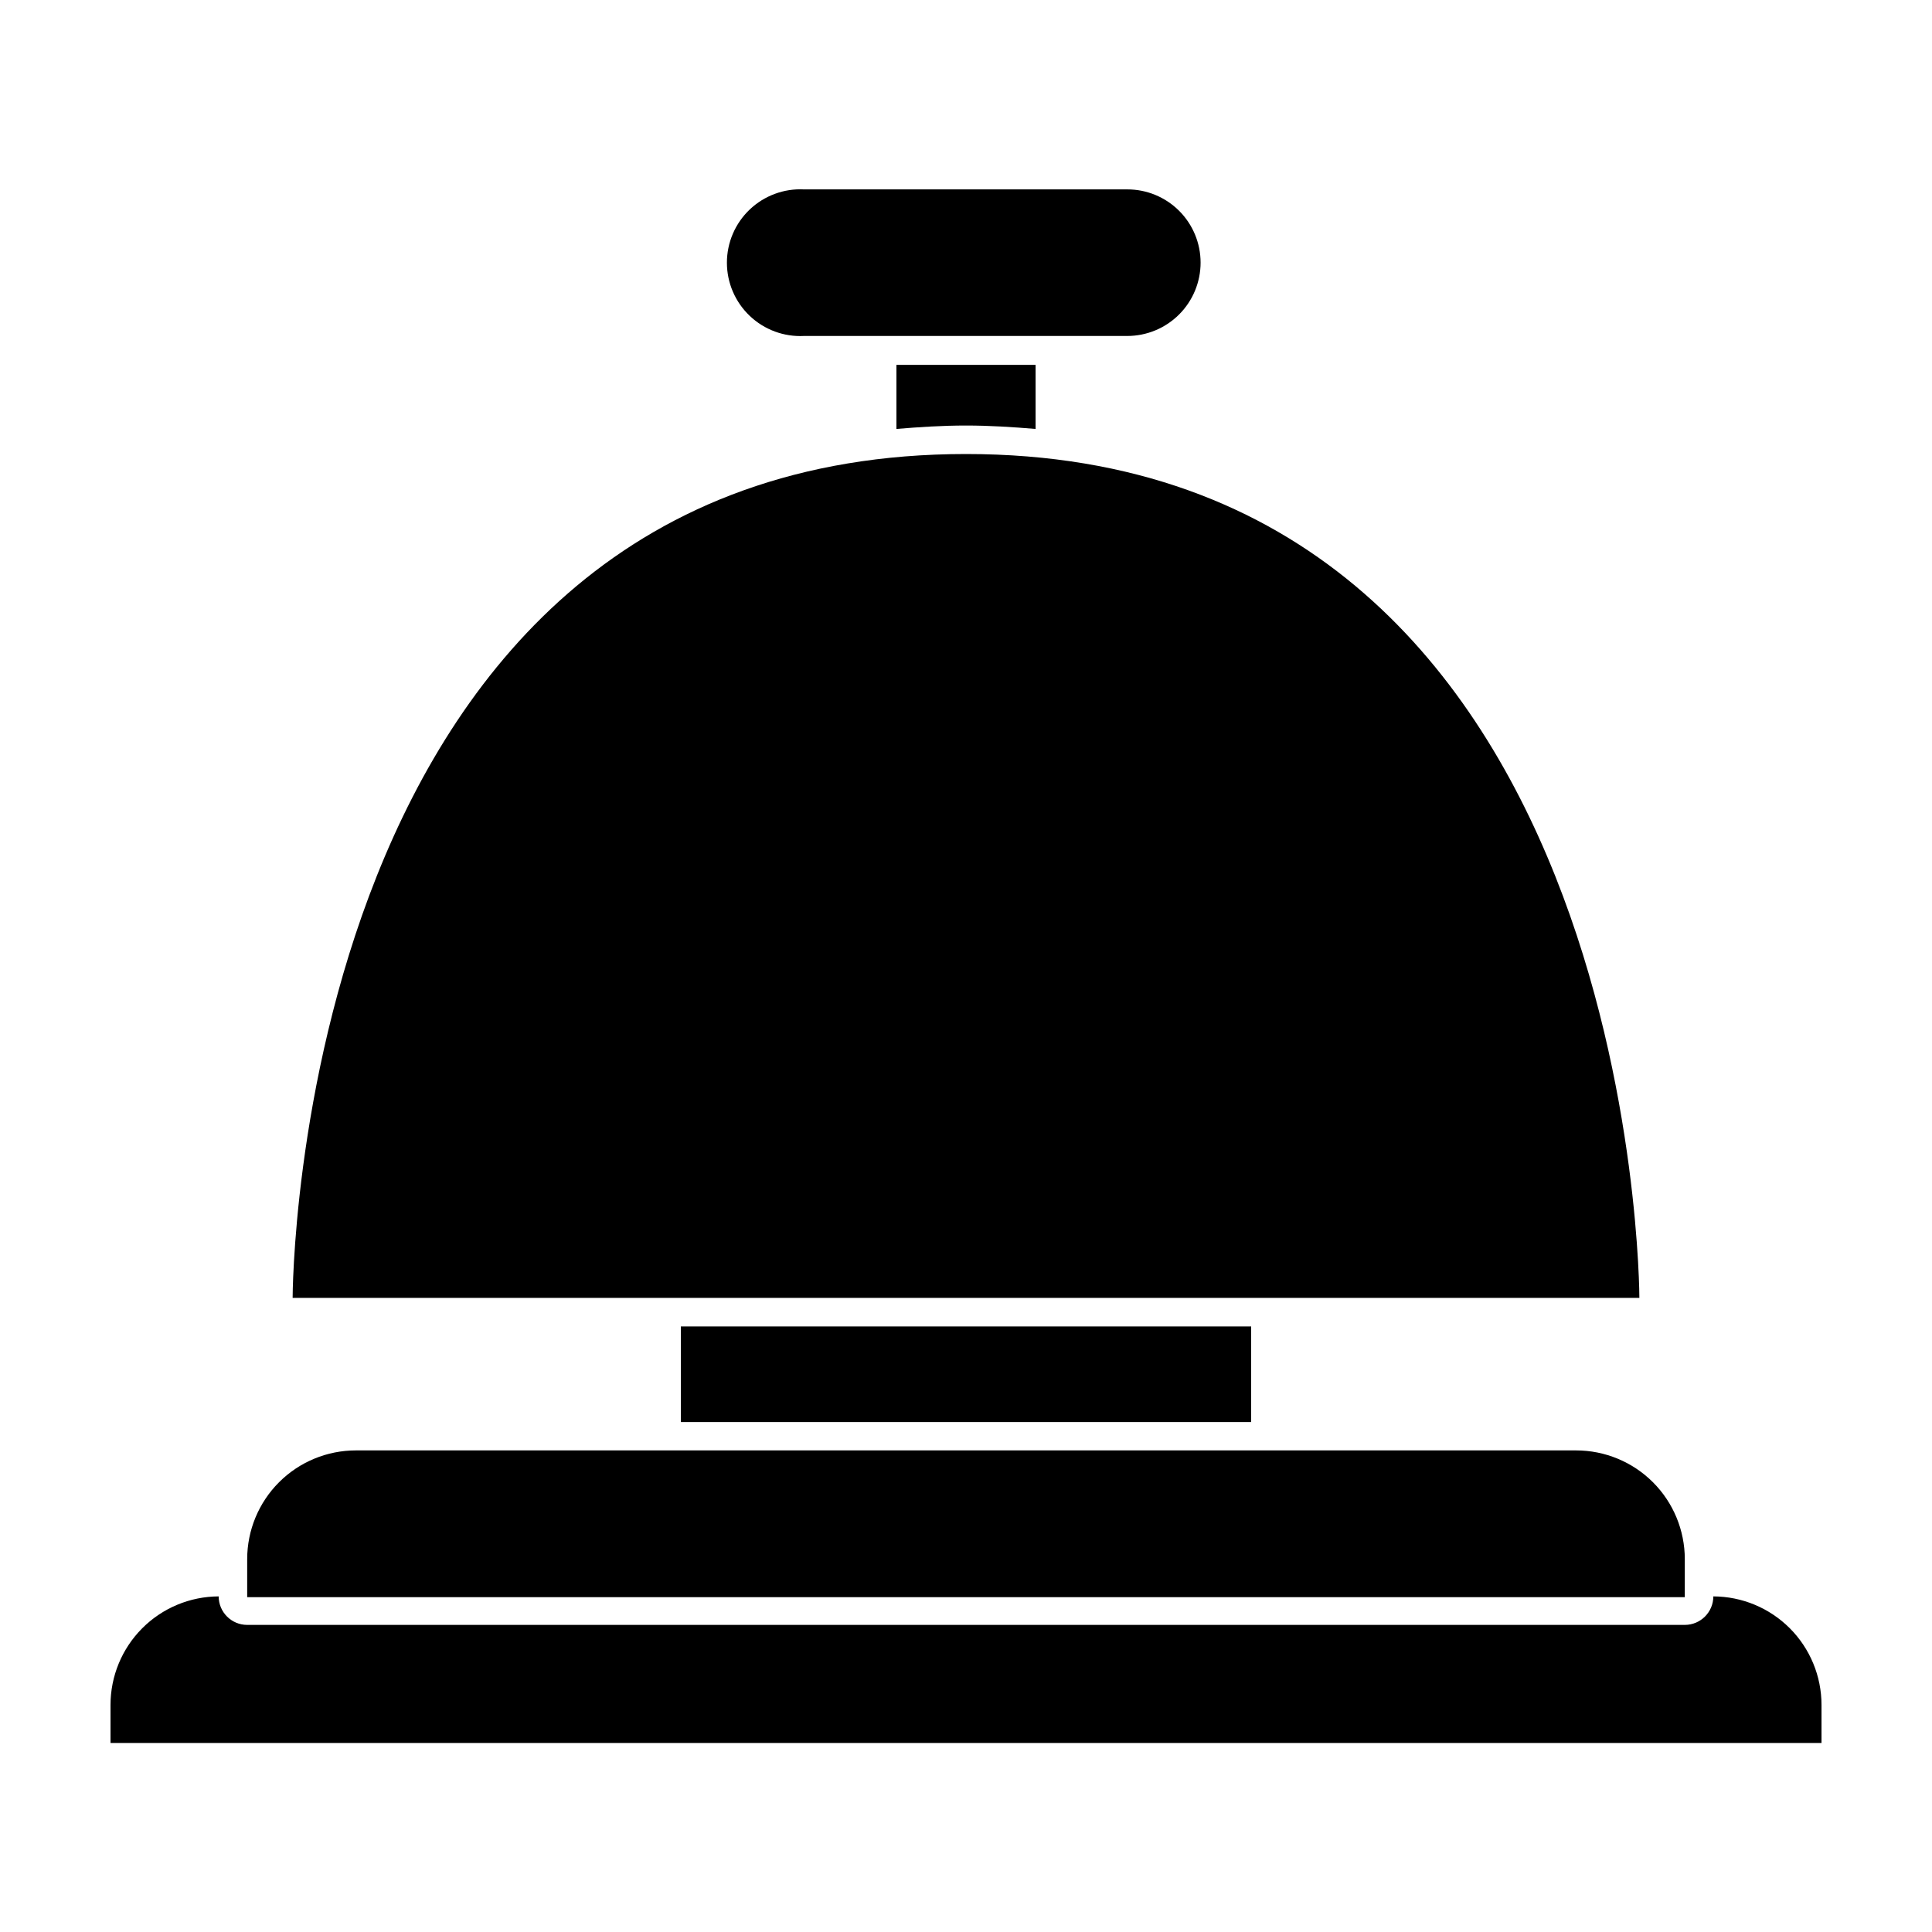 <?xml version="1.0" encoding="UTF-8"?>
<!-- Uploaded to: ICON Repo, www.iconrepo.com, Generator: ICON Repo Mixer Tools -->
<svg fill="#000000" width="800px" height="800px" version="1.1" viewBox="144 144 512 512" xmlns="http://www.w3.org/2000/svg">
 <g>
  <path d="m400 256.77c6.297 0 12.395 0.402 18.438 0.906v-16.977h-36.879v16.977c6.047-0.504 12.141-0.906 18.441-0.906z"/>
  <path d="m324.43 495.52h151.14v25.34h-151.14z"/>
  <path d="m462.17 213.59c0-5.152-2.051-10.094-5.699-13.734s-8.594-5.676-13.746-5.664h-85.648c-5.324-0.27-10.523 1.656-14.387 5.324-3.863 3.672-6.051 8.77-6.051 14.098 0 5.332 2.188 10.426 6.051 14.098 3.863 3.672 9.062 5.598 14.387 5.324h85.648c5.156 0 10.102-2.047 13.75-5.695 3.648-3.648 5.695-8.594 5.695-13.75z"/>
  <path d="m598.05 567.06c0 4.172-3.383 7.555-7.559 7.555h-380.98c-4.172 0-7.559-3.383-7.559-7.555-7.609 0.027-14.902 3.07-20.273 8.461-5.375 5.391-8.391 12.695-8.391 20.305v10.078h453.43v-10.078c0-7.609-3.016-14.914-8.387-20.305-5.375-5.391-12.668-8.434-20.277-8.461z"/>
  <path d="m590.49 557.19c0-7.644-3.035-14.973-8.441-20.379-5.402-5.402-12.734-8.438-20.375-8.438h-323.35c-7.641 0-14.973 3.035-20.375 8.438-5.406 5.406-8.441 12.734-8.441 20.379v10.078l380.98-0.004z"/>
  <path d="m400 264.32c-178.45 0-178.45 223.64-178.45 223.64h356.9s0-223.64-178.45-223.64z"/>
 </g>
</svg>